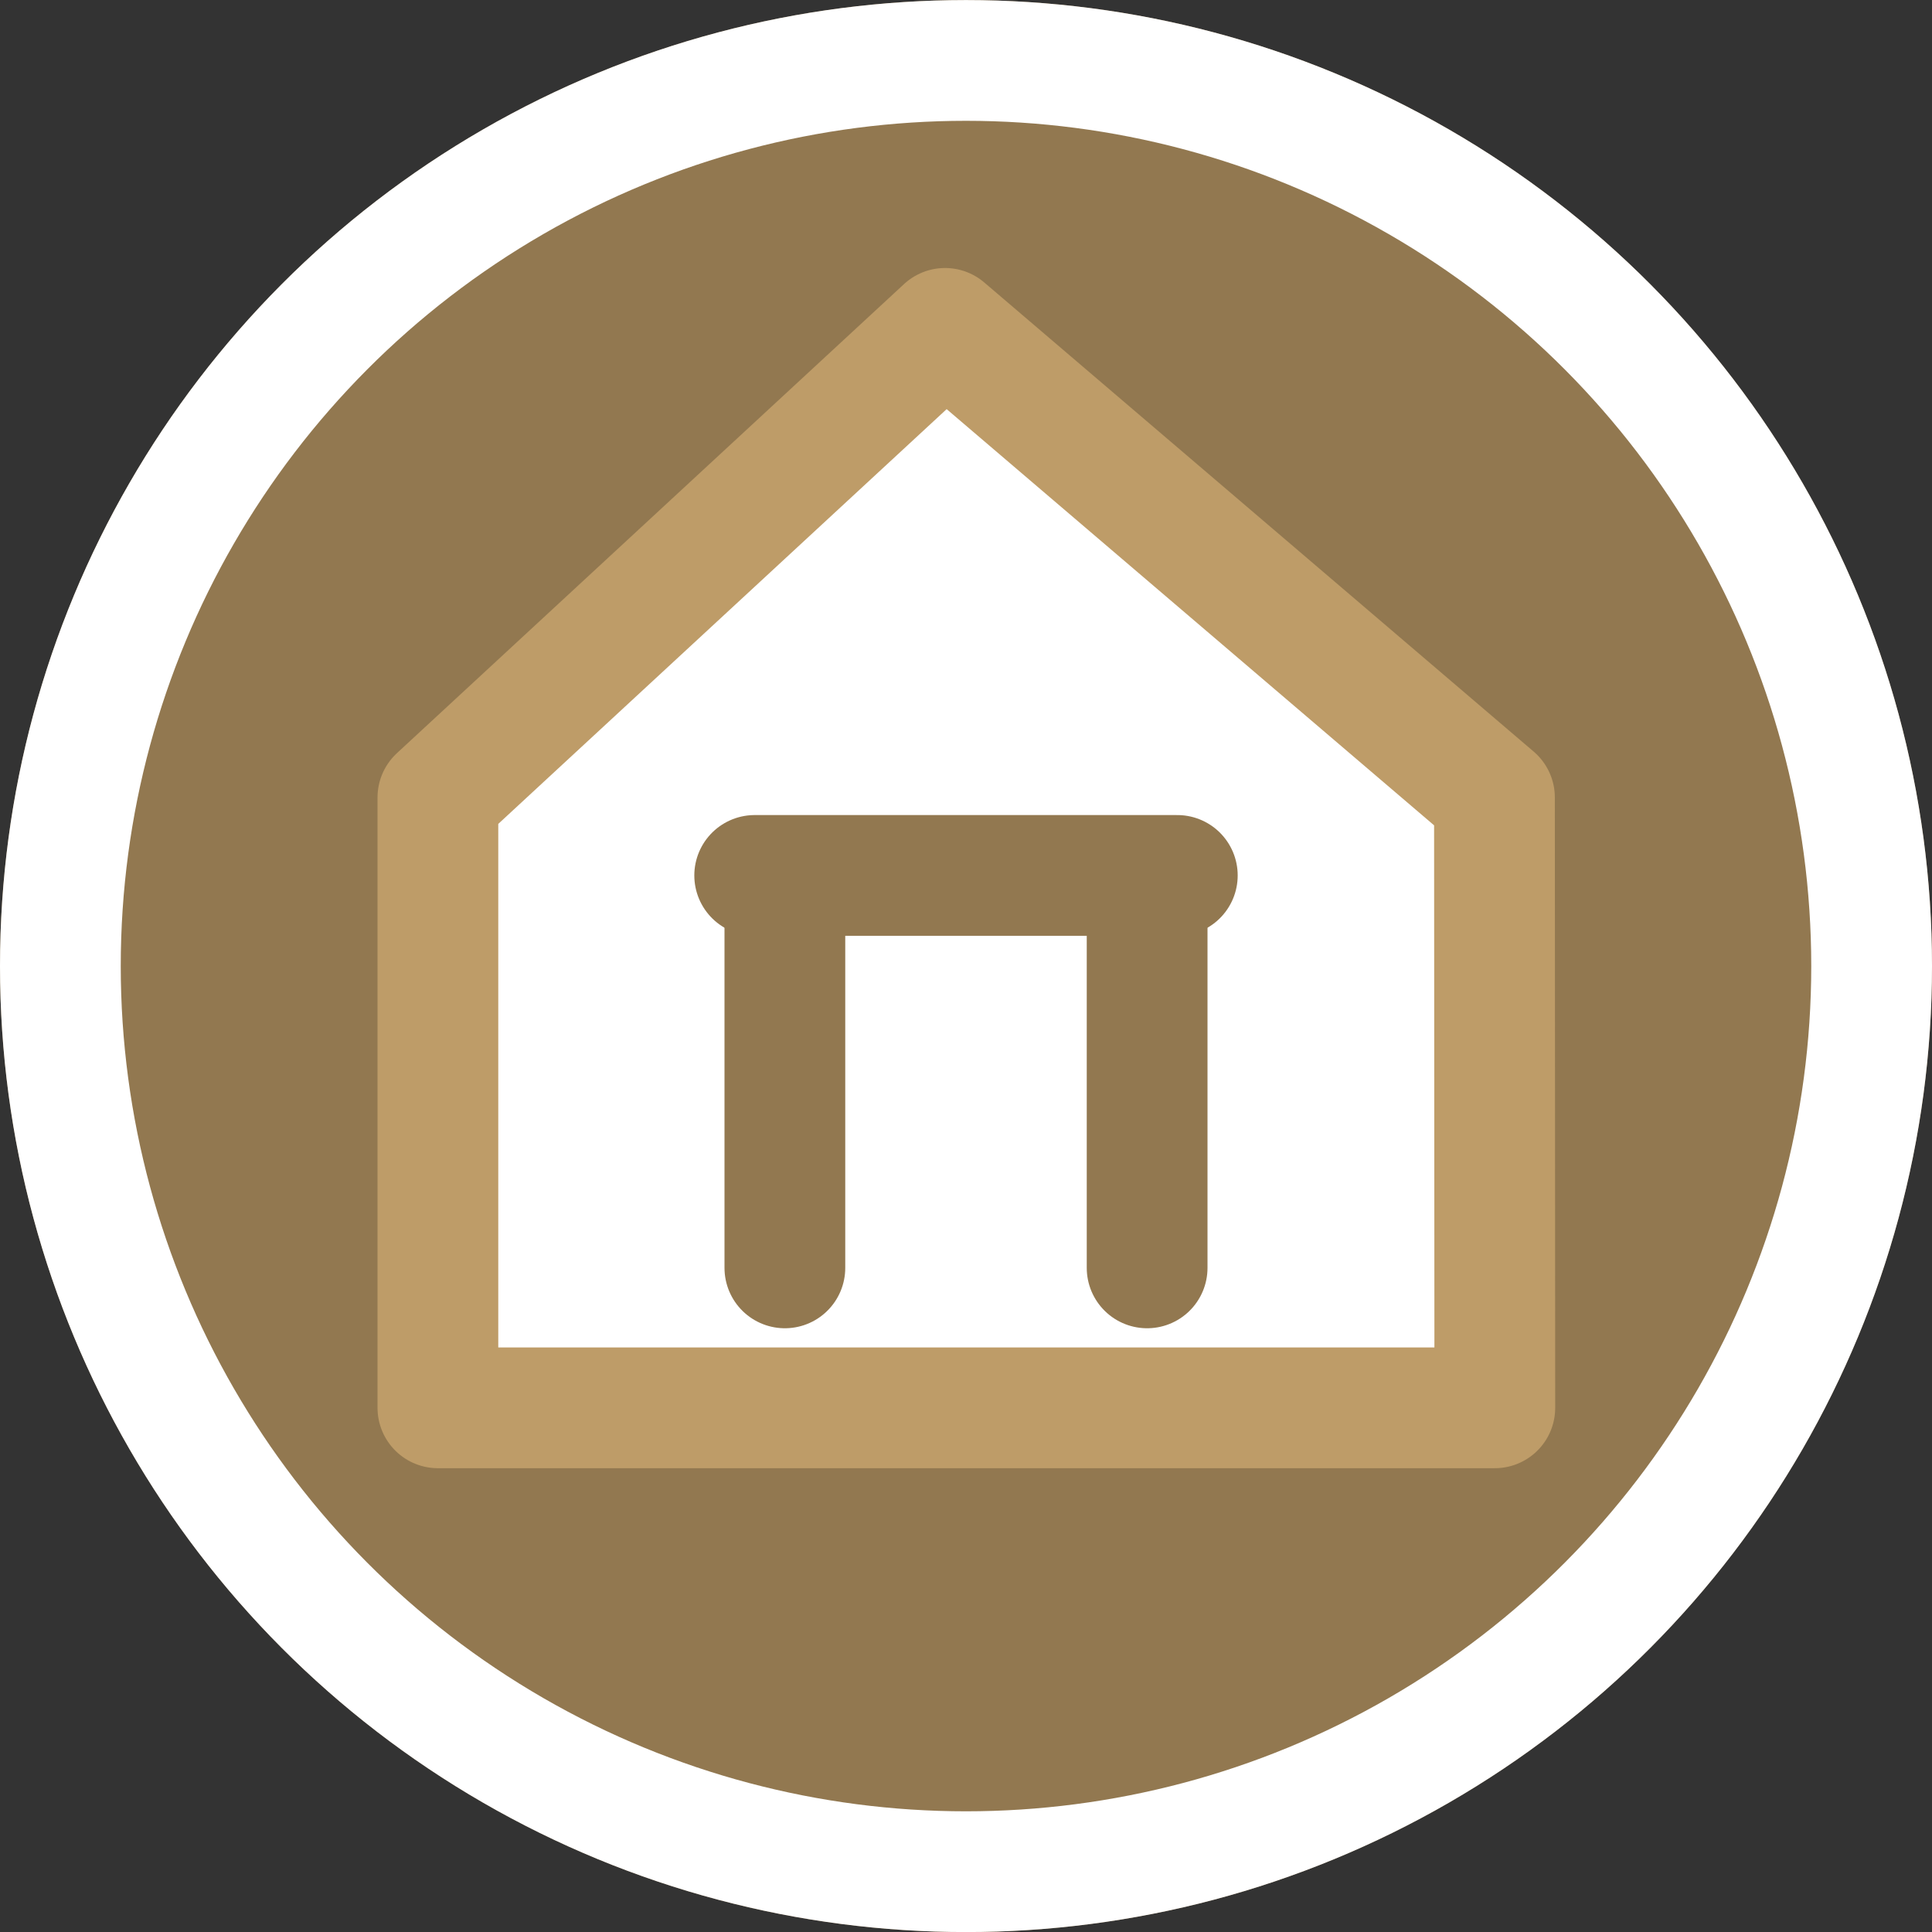 <?xml version="1.0" encoding="UTF-8"?> <svg xmlns="http://www.w3.org/2000/svg" xmlns:xlink="http://www.w3.org/1999/xlink" width="32" height="32" viewBox="0 0 32 32"><rect x="0" y="0" width="32" height="32" fill="#333333" stroke="none"/><defs><clipPath id="b"><rect width="32" height="32"></rect></clipPath></defs><g id="a" clip-path="url(#b)"><g transform="translate(1059.476 10429.477)"><g transform="translate(-1059.476 -10429.476)" fill="#927850" stroke="#fff" stroke-width="2"><circle cx="16" cy="16" r="16" stroke="none"></circle><circle cx="16" cy="16" r="15" fill="none"></circle></g></g><path d="M-1056.292-10330.931l-9.1-7.77-8.4,7.77v10.109h17.506Z" transform="translate(1081.045 10344.14)" fill="#fff" stroke="#be9c68" stroke-linejoin="round" stroke-width="2"></path><line x1="7" transform="translate(12.5 14.5)" fill="none" stroke="#927850" stroke-linecap="round" stroke-width="2"></line><line y1="6" transform="translate(13 15)" fill="none" stroke="#927850" stroke-linecap="round" stroke-width="2"></line><line y1="6" transform="translate(19 15)" fill="none" stroke="#927850" stroke-linecap="round" stroke-width="2"></line></g></svg> 